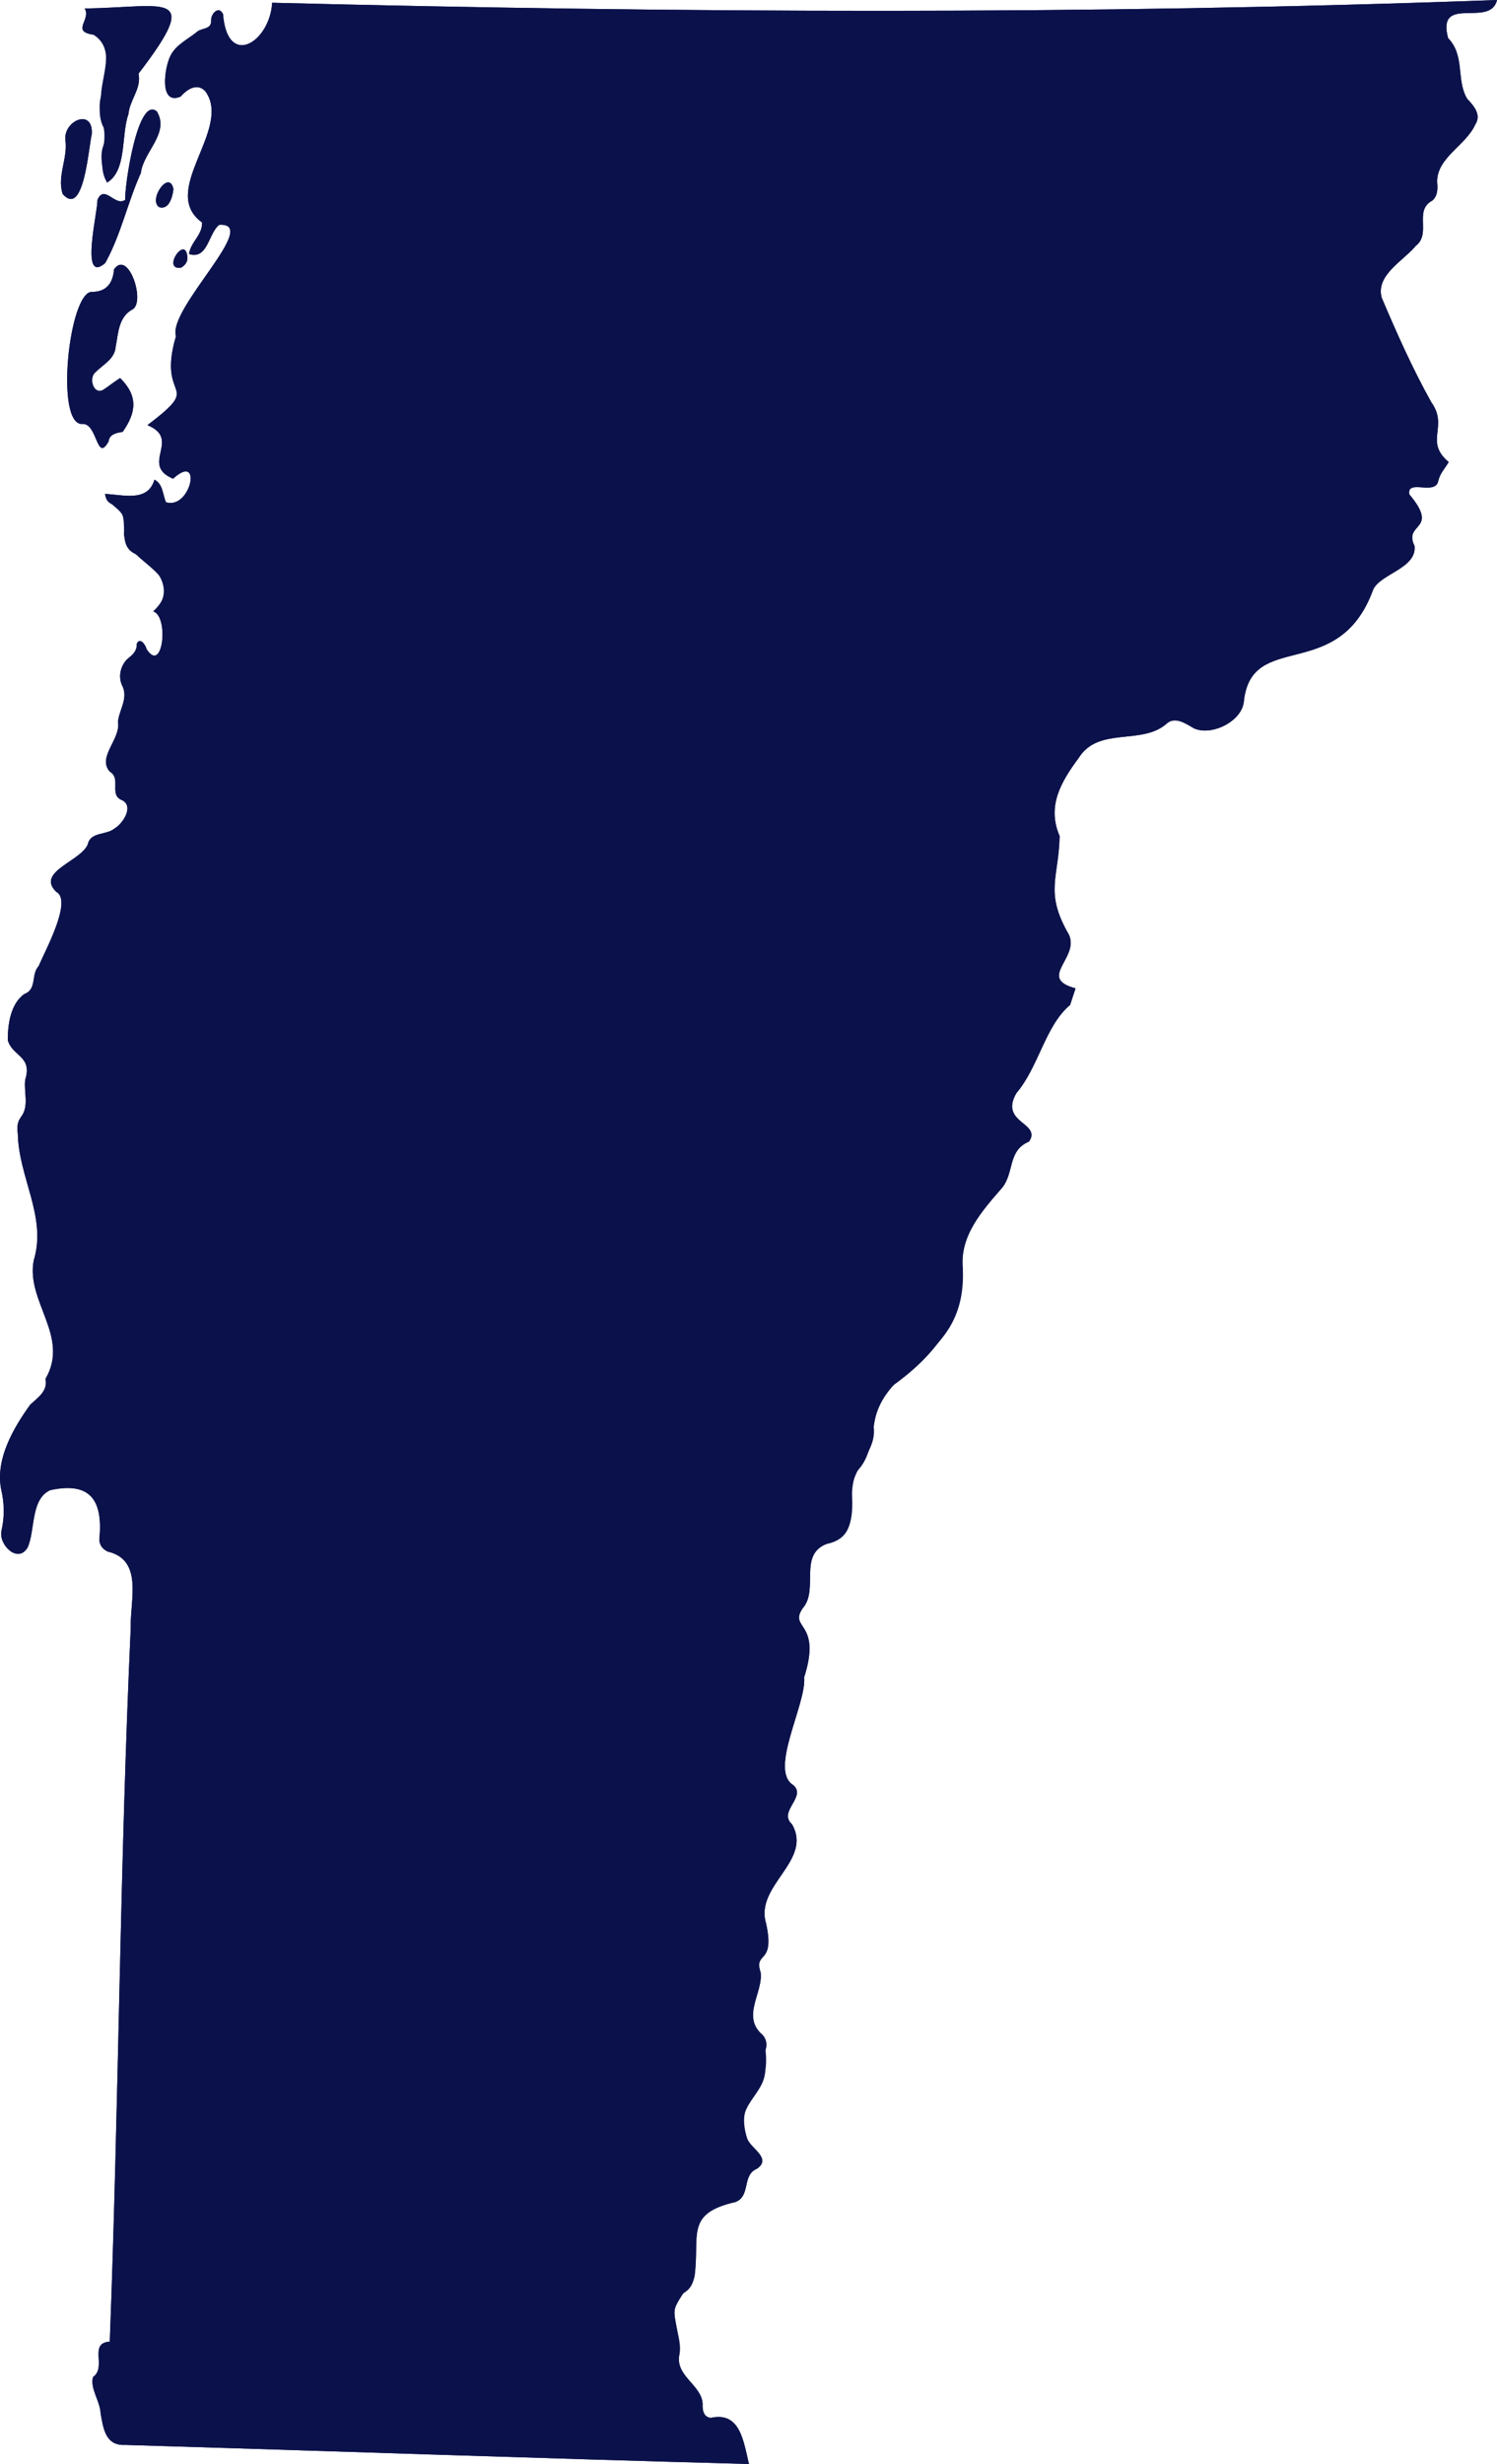 <?xml version="1.0" encoding="UTF-8"?><svg id="Layer_2" xmlns="http://www.w3.org/2000/svg" viewBox="0 0 158.085 260.016"><g id="Vermont"><path d="M79.086,260.016c-.568-2.387-.923-5.544-4.015-4.87-.785-.056-.919-.849-.874-1.502-.133-2.032-3.037-2.936-2.423-5.324-.402-5.646-1.566-3.33,1.567-8.093.607-4.403-1.083-6.584,4.326-7.857,1.633-.635.664-2.845,2.253-3.503,1.61-1.098-.582-2.106-.999-3.135-1.727-3.632,2.213-4.64,1.867-7.702-.451-1.117.689-2.355-.282-3.31-2.236-1.933.086-4.452-.181-6.562-.769-2.313,1.561-.7.567-5.208-1.204-3.989,4.963-6.593,2.743-10.441-1.511-1.371,1.576-2.88.131-4.14-2.596-1.566,1.398-8.512,1.156-11.375,1.893-5.969-1.688-5.005-.152-7.288,1.732-1.982-.504-5.643,2.55-6.794,4.035-.802,1.759-5.12,3.207-7.683,2.457-2.571.865-6.515,3.569-8.871,4.267-3.019,7.776-7.046,7.573-12.528-.326-3.424,2.026-6.045,4.18-8.521,1.277-1.629.553-3.905,2.816-4.846,1.34-2.112-3.212-1.869-1.322-5.128,2.344-2.757,3.035-7.091,5.658-9.286.193-.59.379-1.157.575-1.755-4.096-1.089.463-3.209-.708-5.677-2.576-4.449-1.077-5.955-.971-10.393-1.359-3.156.127-5.7,2.004-8.23,2.076-3.343,6.61-1.334,9.24-3.583.9-.879,2.062-.063,2.943.45,1.831.825,4.974-.683,5.259-2.756.749-7.78,9.961-1.819,13.665-11.885.747-1.673,4.636-2.248,4.365-4.61-1.199-2.511,2.7-1.578-.554-5.452-.262-1.669,2.807.214,3.076-1.463.19-.764.68-1.251,1.09-1.935-2.641-2.221.033-3.709-1.845-6.323-1.975-3.537-3.642-7.28-5.232-11.02-.656-2.385,2.277-3.882,3.6-5.476,1.675-1.28-.248-3.728,1.748-4.776.558-.488.581-1.237.507-1.926-.068-2.606,3.024-3.868,4.021-6.092.674-1.028-.128-1.969-.844-2.716-1.2-1.98-.202-4.545-2.024-6.415-1.236-4.674,4.458-1.012,5.169-4.016C114.841,1.581,71.928,1.367,28.74.288c-.249,4.182-4.734,6.979-5.189,1.2-.442-.945-1.331-.031-1.252.728-.008.867-.863.72-1.416,1.078-.975.823-2.309,1.405-2.883,2.591-.619,1.17-1.252,5.288,1.073,4.306.712-.815,1.797-1.484,2.63-.534,2.853,3.997-4.99,10.494-.365,13.819.041,1.349-1.2,2.036-1.381,3.33,2.004.617,2.024-2.157,3.186-3.081,4.512-.318-5.474,8.888-4.562,11.755-2.085,7.064,3.093,4.747-3.011,9.383,3.652,1.517-.851,4.144,2.704,5.653,3.146-2.874,1.891,3.305-.754,2.483-.361-.907-.317-1.912-1.209-2.384-.705,2.397-3.25,1.594-5.226,1.506.091.656.321.917.871,1.162,2.201.962.093,4.066,2.248,5.137,2.472,1.207,4.414,4.095,1.974,6.097,1.677.491,1.035,6.677-.687,4.002-.134-.442-.68-1.344-1.047-.594.025.651-.307,1.072-.79,1.446-.866.656-1.219,1.907-.784,2.905.729,1.378-.261,2.539-.417,3.883.346,1.822-2.242,3.736-.855,5.273,1.264.751-.157,2.467,1.317,3.019,1.243.622.064,2.482-.814,2.968-.812.688-2.336.38-2.765,1.449-.361,1.916-5.686,3.048-3.389,5.25,1.736.898-1.245,6.345-1.866,7.83-.828.885-.152,2.428-1.494,2.938-1.467.999-1.775,3.226-1.761,4.888.485,1.722,2.621,1.649,1.837,4.16-.171,1.319.441,2.762-.43,3.911-.392.52-.469,1.133-.352,1.76.067,4.632,3.089,8.801,1.686,13.382-.862,4.357,3.849,8.043,1.235,12.519.276,1.273-.799,1.972-1.604,2.716-1.784,2.469-3.677,5.716-3.09,8.877.351,1.472.392,2.977.041,4.454-.303,1.472,1.745,3.501,2.773,1.738.814-1.831.292-5.078,2.373-6.037,4.321-.982,5.608,1.201,5.191,5.227.033.595.357.999.884,1.249,3.806.887,2.338,5.193,2.436,8.041-1.151,25.102-1.261,50.238-2.214,75.331-2.283.155-.283,2.69-1.764,3.733-.358,1.194.743,2.528.794,3.828.295,1.623.506,3.452,2.603,3.341,21.959.654,43.897,1.429,65.859,2.013ZM12.687,39.895c-.674.42-1.135.815-1.763,1.227-1.05.622-1.594-1.241-.847-1.832.826-.848,2.046-1.394,2.143-2.72.276-1.441.301-3.134,1.782-3.926,1.388-.805-.45-6.357-1.964-4.22-.101,1.445-.812,2.395-2.35,2.375-2.403.032-3.905,14.062-1.004,13.942,1.63-.132,1.501,4.187,2.782,1.847.082-.785.873-.915,1.486-1.009,1.469-2.086,1.627-3.809-.264-5.684ZM8.941.894c.735,1.166-1.5,2.424.932,2.768,3.213,2.041-.542,6.848,1.083,9.83.36,1.895-.78,3.889.35,5.777,2.131-1.285,1.46-5.014,2.26-7.227.136-1.53,1.389-2.681,1.066-4.274C21.493-1.185,17.446.794,8.941.894ZM13.224,21.084c-1.076.786-2.201-1.714-2.935.02.053,1.182-1.901,8.99.822,6.656,1.666-2.995,2.362-6.404,3.762-9.499.266-2.245,3.071-4.213,1.694-6.495-2.018-1.757-3.443,7.99-3.343,9.318ZM9.695,14.142c.157-2.78-3.011-1.414-2.791.635.281,1.934-.903,3.803-.288,5.691,2.252,2.565,2.729-4.916,3.079-6.326ZM18.314,19.95c-.439-2.136-2.73,1.191-1.477,1.925,1.026.285,1.398-1.142,1.477-1.925ZM19.792,27.29c-.063-2.734-2.79,1.226-.701.967.495-.245.689-.671.701-.967Z" fill="#0b124b" stroke-width="0"/><path d="M79.086,260.016c-21.962-.584-43.901-1.359-65.859-2.012-2.084.108-2.318-1.716-2.602-3.341-.058-1.301-1.145-2.631-.796-3.827,1.481-1.043-.519-3.579,1.764-3.733.953-25.093,1.063-50.229,2.215-75.331-.097-2.842,1.369-7.154-2.437-8.041-.527-.25-.851-.653-.883-1.249.407-4.128-.868-6.148-5.191-5.227-2.083.974-1.557,4.185-2.373,6.037-1.028,1.765-3.075-.269-2.772-1.737.352-1.481.309-2.979-.041-4.454-.589-3.148,1.308-6.419,3.089-8.877.806-.748,1.88-1.438,1.605-2.716,2.614-4.499-2.101-8.146-1.238-12.519,1.404-4.572-1.616-8.756-1.684-13.382-.117-.627-.041-1.24.352-1.76.871-1.15.259-2.592.431-3.911.788-2.494-1.355-2.445-1.838-4.159-.018-1.669.297-3.883,1.761-4.889,1.344-.508.666-2.054,1.494-2.938.634-1.563,3.601-6.87,1.867-7.83-2.296-2.228,3.024-3.291,3.388-5.249.429-1.077,1.952-.754,2.765-1.45.886-.536,2.051-2.303.815-2.968-1.474-.55-.053-2.269-1.316-3.019-1.385-1.552,1.199-3.436.855-5.273.155-1.332,1.148-2.521.417-3.883-.436-.997-.082-2.253.784-2.905.484-.373.815-.795.79-1.446.361-.697.919.111,1.047.594,1.727,2.642,2.367-3.481.687-4.002,3.972-3.854-2.633-4.949-3.098-8.115.508-2.935-1.228-2.387-1.995-4.28,1.975.089,4.522.891,5.226-1.506.891.471.848,1.478,1.209,2.384,2.647.82,3.898-5.357.754-2.483-3.553-1.508.947-4.138-2.704-5.653,6.105-4.637.926-2.31,3.01-9.382-.908-2.888,9.068-12.041,4.563-11.755-1.162.92-1.184,3.7-3.187,3.081.181-1.294,1.421-1.98,1.381-3.33-4.625-3.329,3.218-9.819.365-13.819-.832-.952-1.92-.279-2.631.534-2.329.98-1.686-3.132-1.073-4.305.573-1.187,1.908-1.768,2.883-2.592.552-.356,1.408-.215,1.416-1.079-.08-.749.812-1.683,1.253-.727.455,5.796,4.949,2.958,5.189-1.201,43.189,1.08,86.1,1.294,129.345-.288-.698,2.995-6.409-.656-5.168,4.016,1.821,1.879.823,4.431,2.023,6.415.715.751,1.52,1.683.845,2.716-.997,2.222-4.089,3.486-4.022,6.091.075.69.051,1.437-.507,1.926-1.996,1.049-.073,3.496-1.748,4.776-1.325,1.596-4.255,3.089-3.6,5.476,1.59,3.741,3.257,7.483,5.233,11.02,1.874,2.601-.792,4.113,1.845,6.323-.409.683-.898,1.169-1.09,1.936-.268,1.675-3.343-.2-3.076,1.463,3.264,3.909-.666,2.947.553,5.452.27,2.363-3.615,2.935-4.365,4.61-3.646,10.024-12.909,4.116-13.666,11.884-.286,2.077-3.422,3.578-5.257,2.757-.88-.514-2.044-1.329-2.943-.451-2.628,2.248-7.169.242-9.24,3.583-1.864,2.523-3.377,5.084-2.004,8.23-.085,4.461-1.638,5.88.973,10.393,1.17,2.466-3.392,4.6.707,5.677-.196.598-.382,1.166-.575,1.755-2.618,2.178-3.318,6.54-5.66,9.286-1.882,3.137,2.712,3.229,1.323,5.128-2.275.977-1.533,3.2-2.816,4.847-2.156,2.479-4.505,5.091-4.18,8.521.478,9.896-8.563,9.755-9.405,16.738.333,2.635-2.268,4.243-2.315,6.748.143,2.34.178,5-2.63,5.596-3.055,1.155-.817,4.812-2.549,6.794-1.544,2.178,2.034,1.391.151,7.287.241,2.866-3.749,9.803-1.156,11.376,1.445,1.26-1.642,2.77-.131,4.14,2.22,3.85-3.946,6.45-2.742,10.441.996,4.499-1.315,2.852-.569,5.208.267,2.105-2.057,4.644.182,6.562.401.475.56.999.33,1.605.63,5.41-3.444,4.506-1.915,9.407.415,1.036,2.608,2.044.999,3.135-1.588.656-.621,2.873-2.253,3.502-5.336,1.166-3.759,3.597-4.325,7.857-.149.665-.395,1.267-.977,1.637-2.362,1.54-.276,4.308-.59,6.456-.609,2.376,2.29,3.287,2.424,5.324-.041.634.085,1.465.874,1.502,3.095-.695,3.444,2.498,4.015,4.87Z" fill="#0b124b" stroke-width="0"/><path d="M12.687,39.895c1.892,1.876,1.732,3.599.264,5.684-.614.087-1.403.229-1.486,1.009-1.286,2.278-1.164-1.985-2.781-1.846-2.894.137-1.411-13.888,1.003-13.942,1.538.03,2.249-.941,2.35-2.375,1.517-2.154,3.346,3.432,1.965,4.219-1.481.792-1.506,2.486-1.782,3.926-.097,1.326-1.317,1.872-2.143,2.72-.747.593-.203,2.454.847,1.833.628-.413,1.088-.807,1.763-1.227Z" fill="#0b124b" stroke-width="0"/><path d="M8.941.894c8.519-.099,12.546-2.079,5.69,6.873.323,1.593-.93,2.744-1.067,4.274-.8,2.218-.127,5.939-2.259,7.228-.439-1.229-.864-2.702-.368-3.98.585-1.674-.838-3.325-.27-5.08-.008-2.041,1.635-5.428-.795-6.546-2.431-.342-.197-1.598-.931-2.768Z" fill="#0b124b" stroke-width="0"/><path d="M13.224,21.084c-.084-1.358,1.299-11.03,3.342-9.318,1.378,2.282-1.429,4.251-1.694,6.495-1.399,3.096-2.096,6.504-3.761,9.499-2.727,2.349-.765-5.489-.823-6.656.737-1.735,1.858.765,2.936-.02Z" fill="#0b124b" stroke-width="0"/><path d="M9.695,14.142c-.348,1.402-.828,8.894-3.079,6.327-.616-1.889.569-3.758.287-5.692-.22-2.044,2.949-3.42,2.791-.635Z" fill="#0b124b" stroke-width="0"/><path d="M18.314,19.95c-.078.783-.452,2.211-1.477,1.926-1.253-.735,1.038-4.061,1.477-1.926Z" fill="#0b124b" stroke-width="0"/><path d="M19.792,27.29c-.012.296-.206.722-.701.967-2.089.259.638-3.7.701-.967Z" fill="#0b124b" stroke-width="0"/></g></svg>